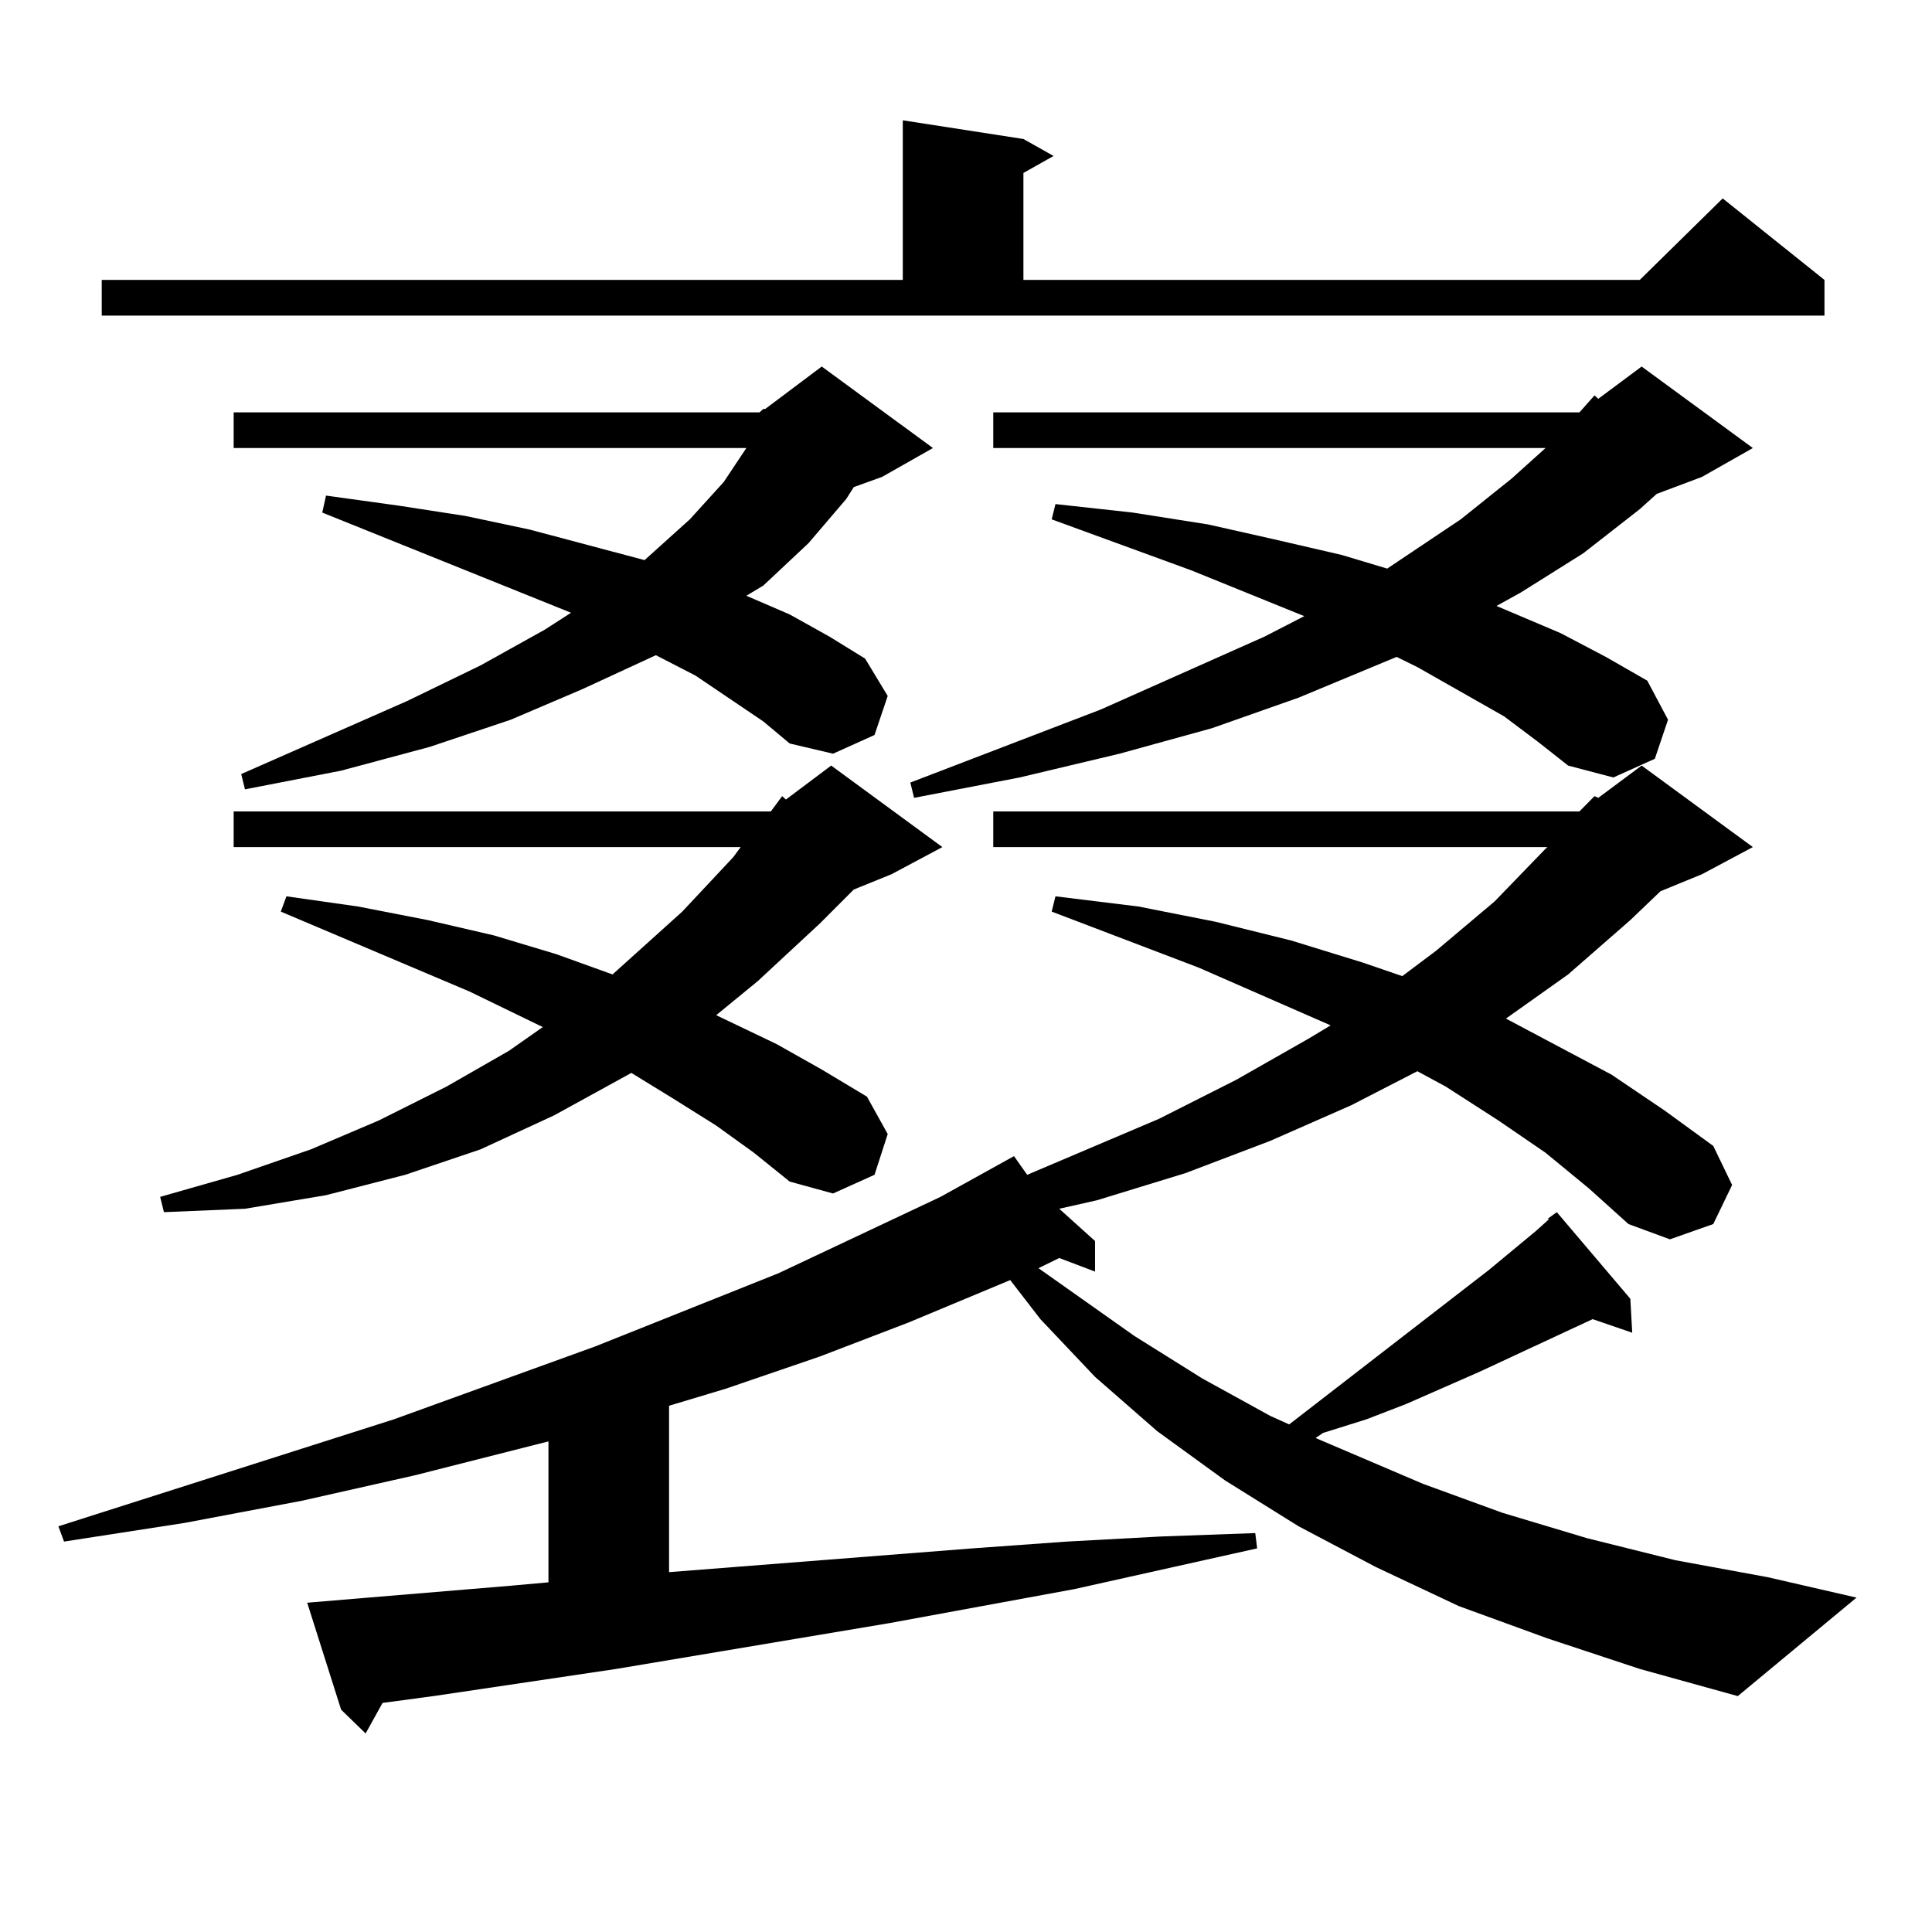 <?xml version="1.0" encoding="utf-8"?>
<!-- Generator: Adobe Illustrator 16.0.0, SVG Export Plug-In . SVG Version: 6.00 Build 0)  -->
<!DOCTYPE svg PUBLIC "-//W3C//DTD SVG 1.1//EN" "http://www.w3.org/Graphics/SVG/1.1/DTD/svg11.dtd">
<svg version="1.1" id="图层_1" xmlns="http://www.w3.org/2000/svg" xmlns:xlink="http://www.w3.org/1999/xlink" x="0px" y="0px"
	 width="1000px" height="1000px" viewBox="0 0 1000 1000" enable-background="new 0 0 1000 1000" xml:space="preserve">
<path d="M799.956,596.648l-24.39-16.699l-27.316-17.578l-14.634-7.91l-34.146,17.578l-41.95,18.457l-43.901,16.699l-45.853,14.063
	l-19.512,4.395l18.536,16.699v15.82l-18.536-7.031l-10.731,5.273l49.755,35.156l35.121,21.973l35.121,19.336l9.756,4.395
	l103.412-79.98l24.39-20.215l6.829-6.152h-0.976l4.878-3.516l38.048,44.824l0.976,17.578l-20.487-7.031l-58.535,27.246
	l-38.048,16.699l-20.487,7.91l-22.438,7.031l-3.902,2.637l55.608,23.73l40.975,14.941l43.901,13.184l45.853,11.426l47.804,8.789
	l45.853,10.547l-61.462,50.977l-50.73-14.063l-47.804-15.82l-45.853-16.699l-42.926-20.215l-39.999-21.094l-38.048-23.73
	l-35.121-25.488l-32.194-28.125l-28.292-29.883l-15.609-20.215l-52.682,21.973l-45.853,17.578l-48.779,16.699l-29.268,8.789v86.133
	l157.069-12.305l48.779-3.516l48.779-2.637l48.779-1.758l0.976,7.91l-94.632,21.094l-95.607,17.578l-141.46,23.73l-94.631,14.063
	l-26.341,3.516l-8.78,15.82l-12.683-12.305l-17.561-55.371l105.363-8.789l19.512-1.758v-72.949l-69.266,17.578l-58.535,13.184
	L95.583,788.25l-62.438,9.668l-2.927-7.91l173.654-55.371l104.387-37.793l94.632-37.793l83.9-39.551l38.048-21.094l6.829,9.668
	l68.291-29.004l39.999-20.215l37.072-21.094l11.707-7.031l-68.291-29.883l-76.096-29.004l1.951-7.91l42.926,5.273l39.999,7.91
	l39.023,9.668l37.072,11.426l20.487,7.031l17.561-13.184l30.243-25.488l26.341-27.246l0.976-0.879H514.109v-18.457h303.407
	l7.805-7.91l1.951,0.879l22.438-16.699l57.56,42.188l-26.341,14.063l-21.463,8.789l-15.609,14.941l-32.194,28.125l-32.194,22.852
	l54.633,29.004l27.316,18.457l25.365,18.457l9.756,20.215l-9.756,20.215l-22.438,7.91l-21.463-7.91l-20.487-18.457L799.956,596.648z
	 M52.658,144.891h414.624V62.273l62.438,9.668l15.609,8.789l-15.609,8.789v55.371h319.017l42.926-42.188l52.682,42.188v18.457
	H52.658V144.891z M370.698,582.586l-22.438-14.063l-21.463-13.184l-39.999,21.973l-38.048,17.578l-39.023,13.184l-40.975,10.547
	l-41.95,7.031l-41.95,1.758l-1.951-7.91l39.999-11.426l38.048-13.184l35.121-14.941l35.121-17.578l32.194-18.457l17.561-12.305
	l-38.048-18.457l-97.558-41.309l2.927-7.91l37.072,5.273l36.097,7.031l34.145,7.91l32.194,9.668l29.268,10.547l36.097-32.52
	l26.341-28.125l3.902-5.273H120.949v-18.457H398.99l5.854-7.91l1.951,1.758l23.414-17.578l57.56,42.188l-26.341,14.063l-19.512,7.91
	l-17.561,17.578l-32.194,29.883l-21.463,17.578l31.219,14.941l23.414,13.184l23.414,14.063l10.731,19.336l-6.829,21.094
	l-21.463,9.668l-22.438-6.152l-18.536-14.941L370.698,582.586z M395.088,373.406l-35.121-23.73l-20.487-10.547l-38.048,17.578
	l-37.072,15.82l-41.95,14.063l-45.853,12.305l-49.755,9.668l-1.951-7.91l85.852-37.793l38.047-18.457l33.17-18.457l13.658-8.789
	l-128.777-51.855l1.951-8.789l38.048,5.273l34.145,5.273l33.17,7.031l59.511,15.82l23.414-21.094l17.561-19.336l11.707-17.578
	H120.949v-18.457h272.188l1.951-1.758h0.976l29.268-21.973l57.56,42.188l-26.341,14.941l-14.634,5.273l-3.902,6.152l-19.512,22.852
	l-23.414,21.973l-8.78,5.273l22.438,9.668l20.487,11.426l18.536,11.426l11.707,19.336l-6.829,20.215l-21.463,9.668l-22.438-5.273
	L395.088,373.406z M778.493,370.77l-44.877-25.488l-10.731-5.273l-50.73,21.094l-44.877,15.82l-47.804,13.184l-51.706,12.305
	l-54.633,10.547l-1.951-7.91l98.534-37.793l84.876-37.793l20.487-10.547l-58.535-23.73l-72.193-26.367l1.951-7.91l39.999,4.395
	l39.023,6.152l35.121,7.91l34.146,7.91l23.414,7.031l38.048-25.488l26.341-21.094l17.561-15.82H514.109v-18.457h303.407l7.805-8.789
	l1.951,1.758l22.438-16.699l57.56,42.188l-26.341,14.941l-23.414,8.789l-8.78,7.91l-29.268,22.852l-32.194,20.215l-12.683,7.031
	l33.17,14.063l23.414,12.305l21.463,12.305l10.731,20.215l-6.829,20.215l-21.463,9.668l-23.414-6.152l-15.609-12.305L778.493,370.77
	z"/>
</svg>
